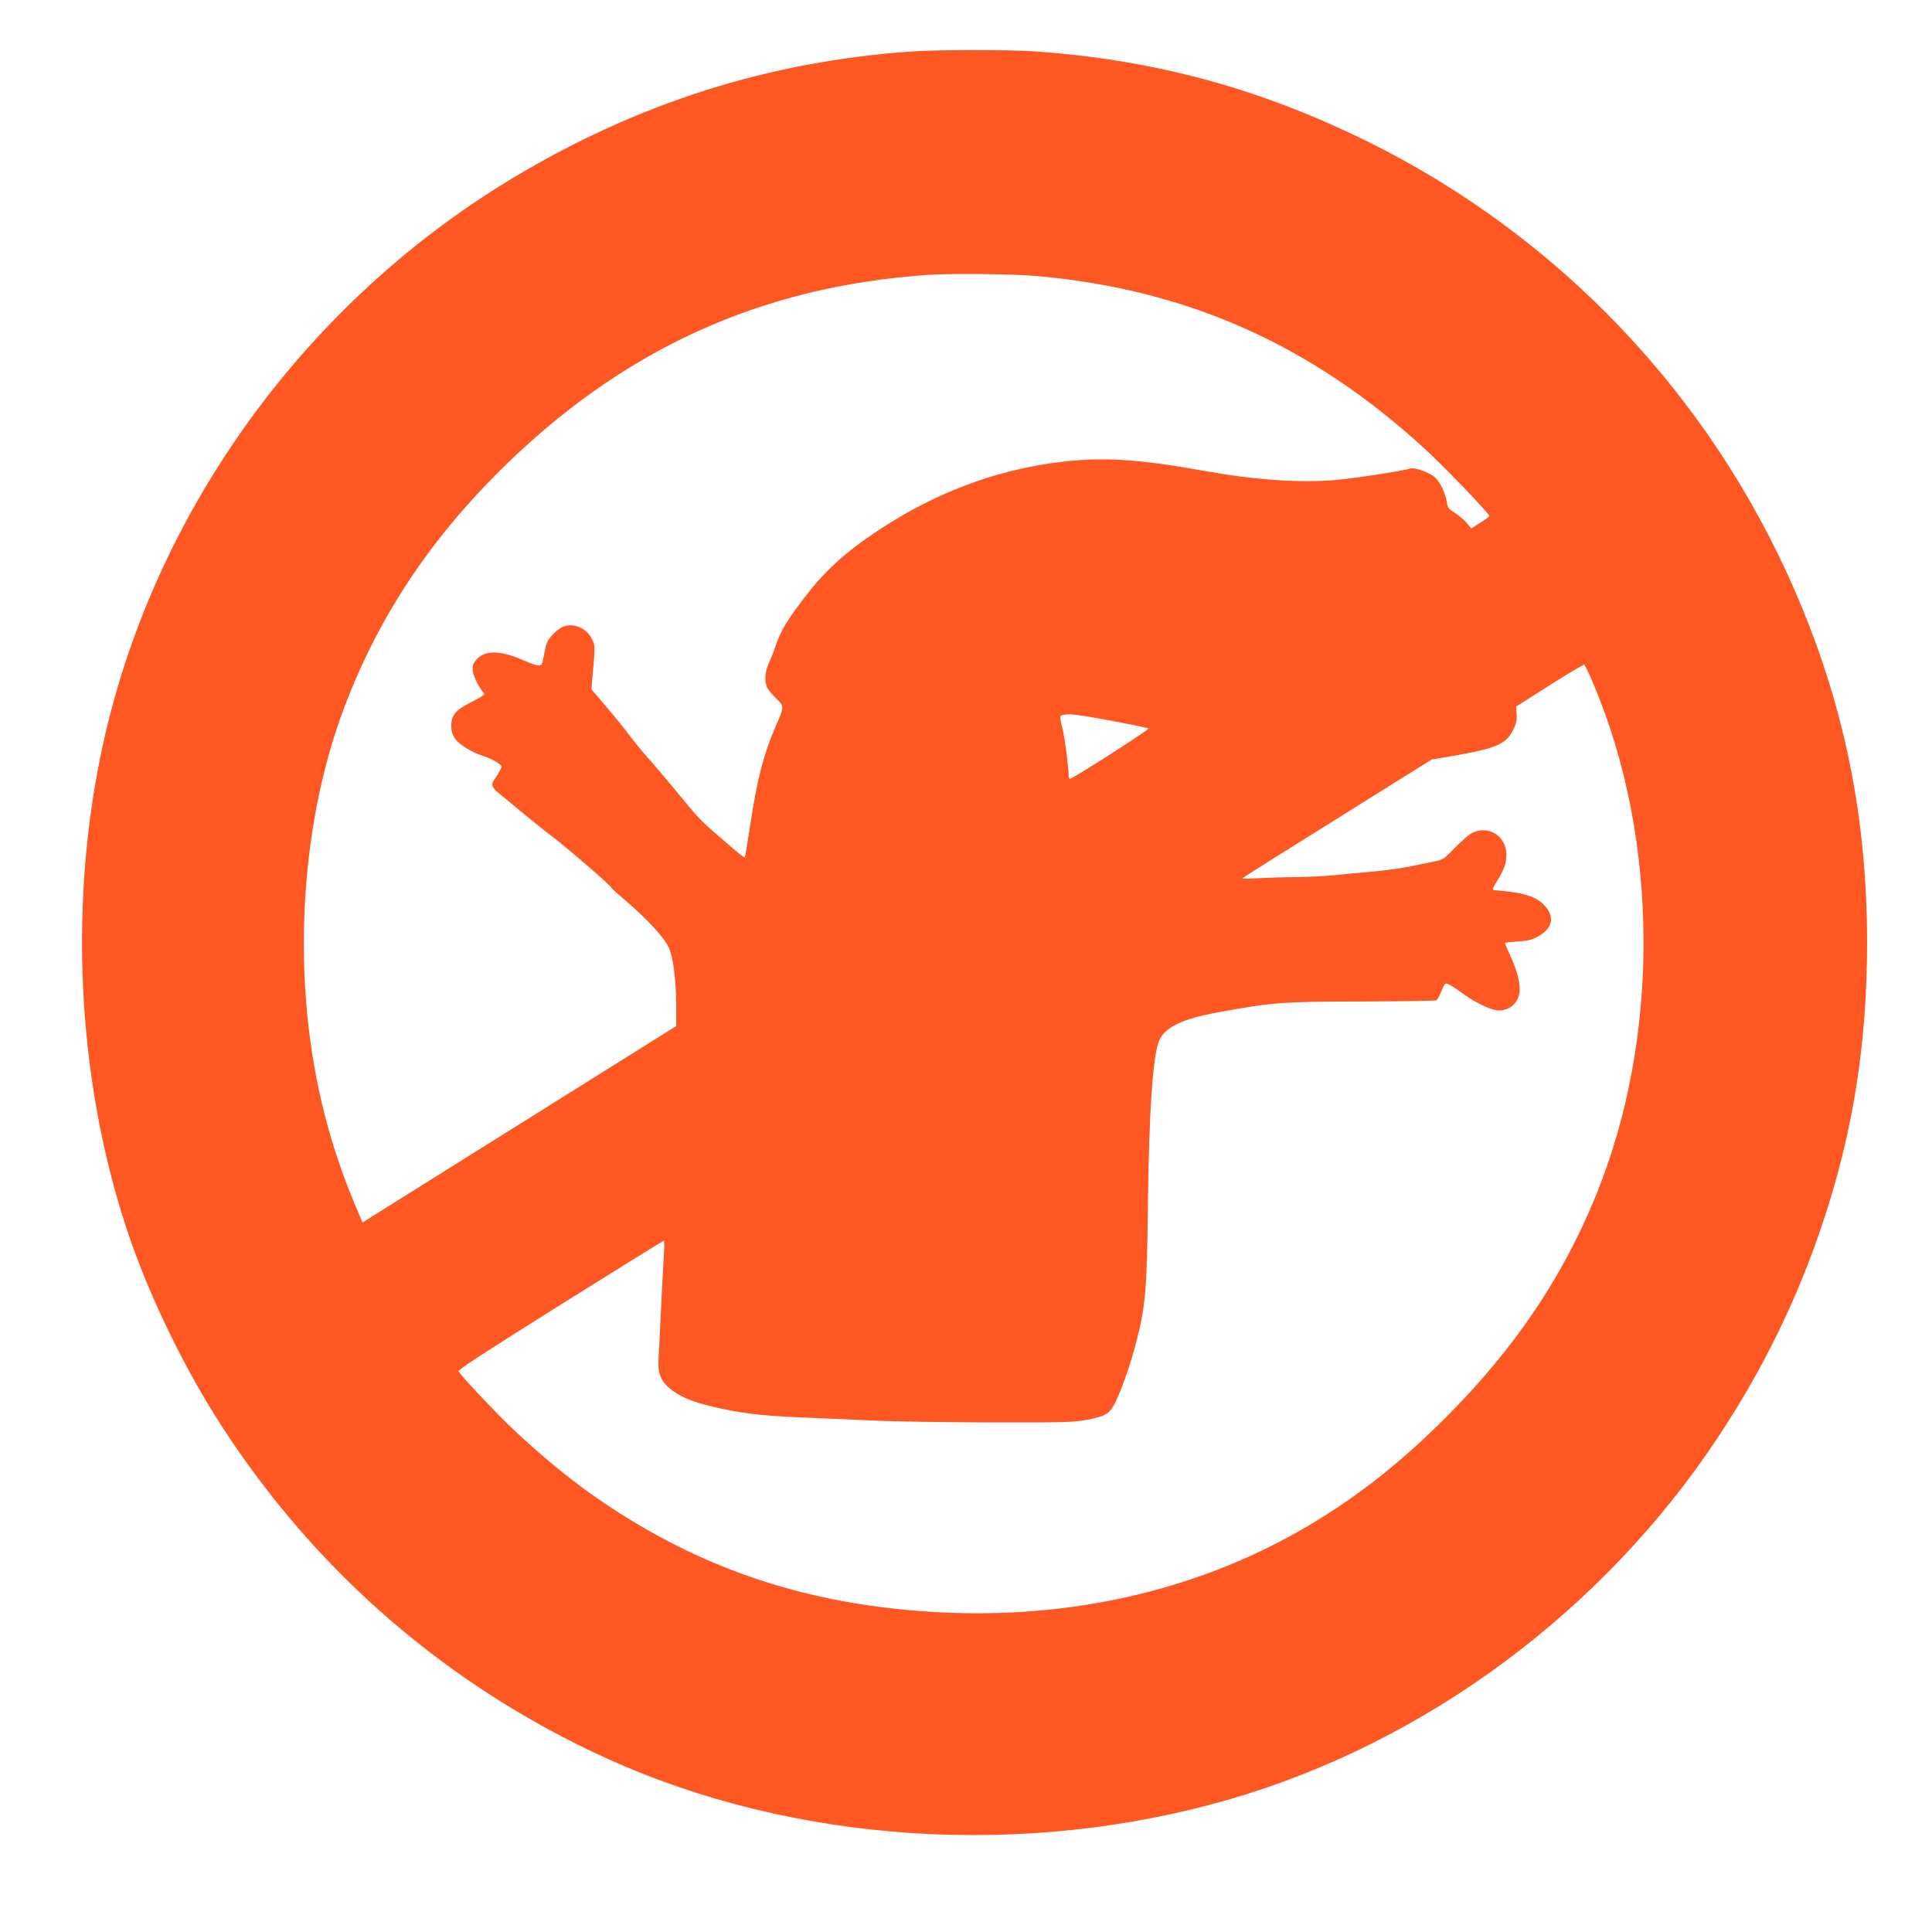 <?xml version="1.0" standalone="no"?>
<!DOCTYPE svg PUBLIC "-//W3C//DTD SVG 20010904//EN"
 "http://www.w3.org/TR/2001/REC-SVG-20010904/DTD/svg10.dtd">
<svg version="1.0" xmlns="http://www.w3.org/2000/svg"
 width="1280pt" height="1280pt" viewBox="0 0 1280 1280"
 preserveAspectRatio="xMidYMid meet">
<g transform="translate(0,1280) scale(0.1,-0.1)"
fill="#ff5722" stroke="none">
<path d="M6040 12459 c-947 -66 -1814 -341 -2640 -837 -1290 -774 -2256 -2041
-2650 -3479 -313 -1141 -268 -2468 119 -3572 144 -408 364 -855 601 -1221 628
-970 1503 -1724 2550 -2200 1240 -564 2769 -664 4126 -271 1297 376 2470 1245
3231 2391 301 453 530 920 698 1425 202 604 294 1187 295 1855 0 885 -170
1669 -534 2460 -593 1286 -1621 2318 -2906 2915 -673 314 -1333 483 -2080 535
-167 11 -641 11 -810 -1z m845 -1489 c991 -92 1807 -457 2556 -1145 126 -115
420 -421 426 -443 1 -4 -25 -24 -59 -45 l-60 -38 -34 40 c-19 21 -54 51 -78
65 -37 22 -44 31 -50 67 -10 65 -45 136 -82 169 -36 31 -132 65 -161 56 -58
-18 -381 -67 -504 -77 -237 -19 -533 2 -859 61 -425 77 -666 93 -940 61 -392
-45 -773 -178 -1120 -391 -255 -156 -416 -291 -550 -458 -146 -184 -198 -267
-235 -382 -10 -30 -29 -77 -42 -105 -26 -57 -30 -123 -9 -163 8 -15 35 -47 60
-71 53 -52 53 -50 -4 -181 -81 -186 -126 -362 -170 -659 -17 -113 -33 -207
-35 -209 -5 -6 -29 13 -172 137 -124 107 -137 121 -280 296 -59 72 -139 166
-178 210 -40 44 -101 118 -136 165 -35 47 -106 134 -157 194 l-94 109 6 71
c20 211 20 220 -3 264 -36 70 -115 105 -185 82 -19 -6 -52 -30 -74 -54 -31
-34 -43 -56 -51 -102 -7 -33 -14 -69 -17 -81 -6 -32 -31 -29 -125 12 -155 68
-258 69 -314 3 -23 -27 -26 -39 -22 -75 4 -36 42 -111 75 -148 6 -6 -24 -26
-82 -55 -107 -53 -136 -87 -136 -160 0 -32 7 -58 23 -81 27 -41 108 -91 192
-119 34 -11 76 -31 92 -43 30 -22 30 -23 15 -52 -8 -17 -23 -41 -33 -54 -29
-36 -23 -57 28 -98 25 -21 98 -81 162 -134 64 -52 154 -125 201 -160 97 -74
380 -319 380 -329 0 -4 51 -50 113 -103 124 -106 236 -228 267 -292 29 -60 50
-219 50 -381 l0 -142 -987 -618 c-544 -340 -1011 -633 -1040 -651 l-51 -33
-47 111 c-171 405 -275 818 -319 1264 -69 698 18 1433 240 2025 222 593 554
1101 1029 1575 809 806 1729 1228 2845 1304 158 11 576 6 735 -9z m3678 -2716
c429 -1023 435 -2327 15 -3363 -223 -552 -544 -1027 -1003 -1486 -312 -312
-620 -551 -965 -747 -699 -398 -1518 -584 -2382 -540 -734 37 -1370 217 -1956
556 -304 175 -557 364 -847 633 -114 105 -367 372 -387 408 -6 9 188 135 673
439 374 234 683 426 687 426 4 0 4 -46 0 -102 -4 -57 -12 -218 -19 -358 -6
-140 -14 -286 -16 -324 -6 -89 14 -143 70 -191 64 -55 149 -92 287 -124 183
-44 307 -59 570 -71 129 -5 348 -15 485 -21 138 -7 493 -12 790 -13 478 -1
551 1 635 17 117 22 148 39 182 102 43 79 114 281 152 437 56 222 65 341 71
873 7 626 33 1006 75 1101 39 90 151 143 395 188 354 65 418 70 946 71 267 1
490 4 496 8 6 4 21 31 33 61 20 50 24 54 45 46 13 -5 52 -30 87 -56 72 -53
155 -97 213 -113 79 -22 156 26 171 106 10 54 -9 137 -55 240 -23 50 -41 93
-41 95 0 3 38 8 85 10 69 5 94 11 137 35 95 54 110 127 42 203 -55 61 -140 87
-331 102 -19 2 -17 8 21 70 43 72 56 110 56 167 -1 123 -120 197 -228 142 -20
-11 -71 -55 -113 -98 -71 -74 -80 -80 -135 -90 -32 -7 -102 -21 -155 -32 -53
-12 -170 -28 -260 -36 -90 -8 -209 -19 -264 -25 -55 -5 -161 -10 -235 -11 -74
0 -186 -4 -248 -7 -61 -4 -112 -5 -112 -2 0 3 283 181 628 396 l627 392 125
21 c303 52 368 80 415 175 21 43 26 66 23 105 l-3 50 220 140 c121 77 225 138
230 137 6 -1 36 -65 68 -142z m-3370 -199 c99 -15 388 -71 416 -81 13 -4 -502
-334 -521 -334 -4 0 -8 9 -8 19 0 51 -23 233 -36 291 -26 113 -26 108 -2 113
40 8 46 7 151 -8z"/>
</g>
</svg>
